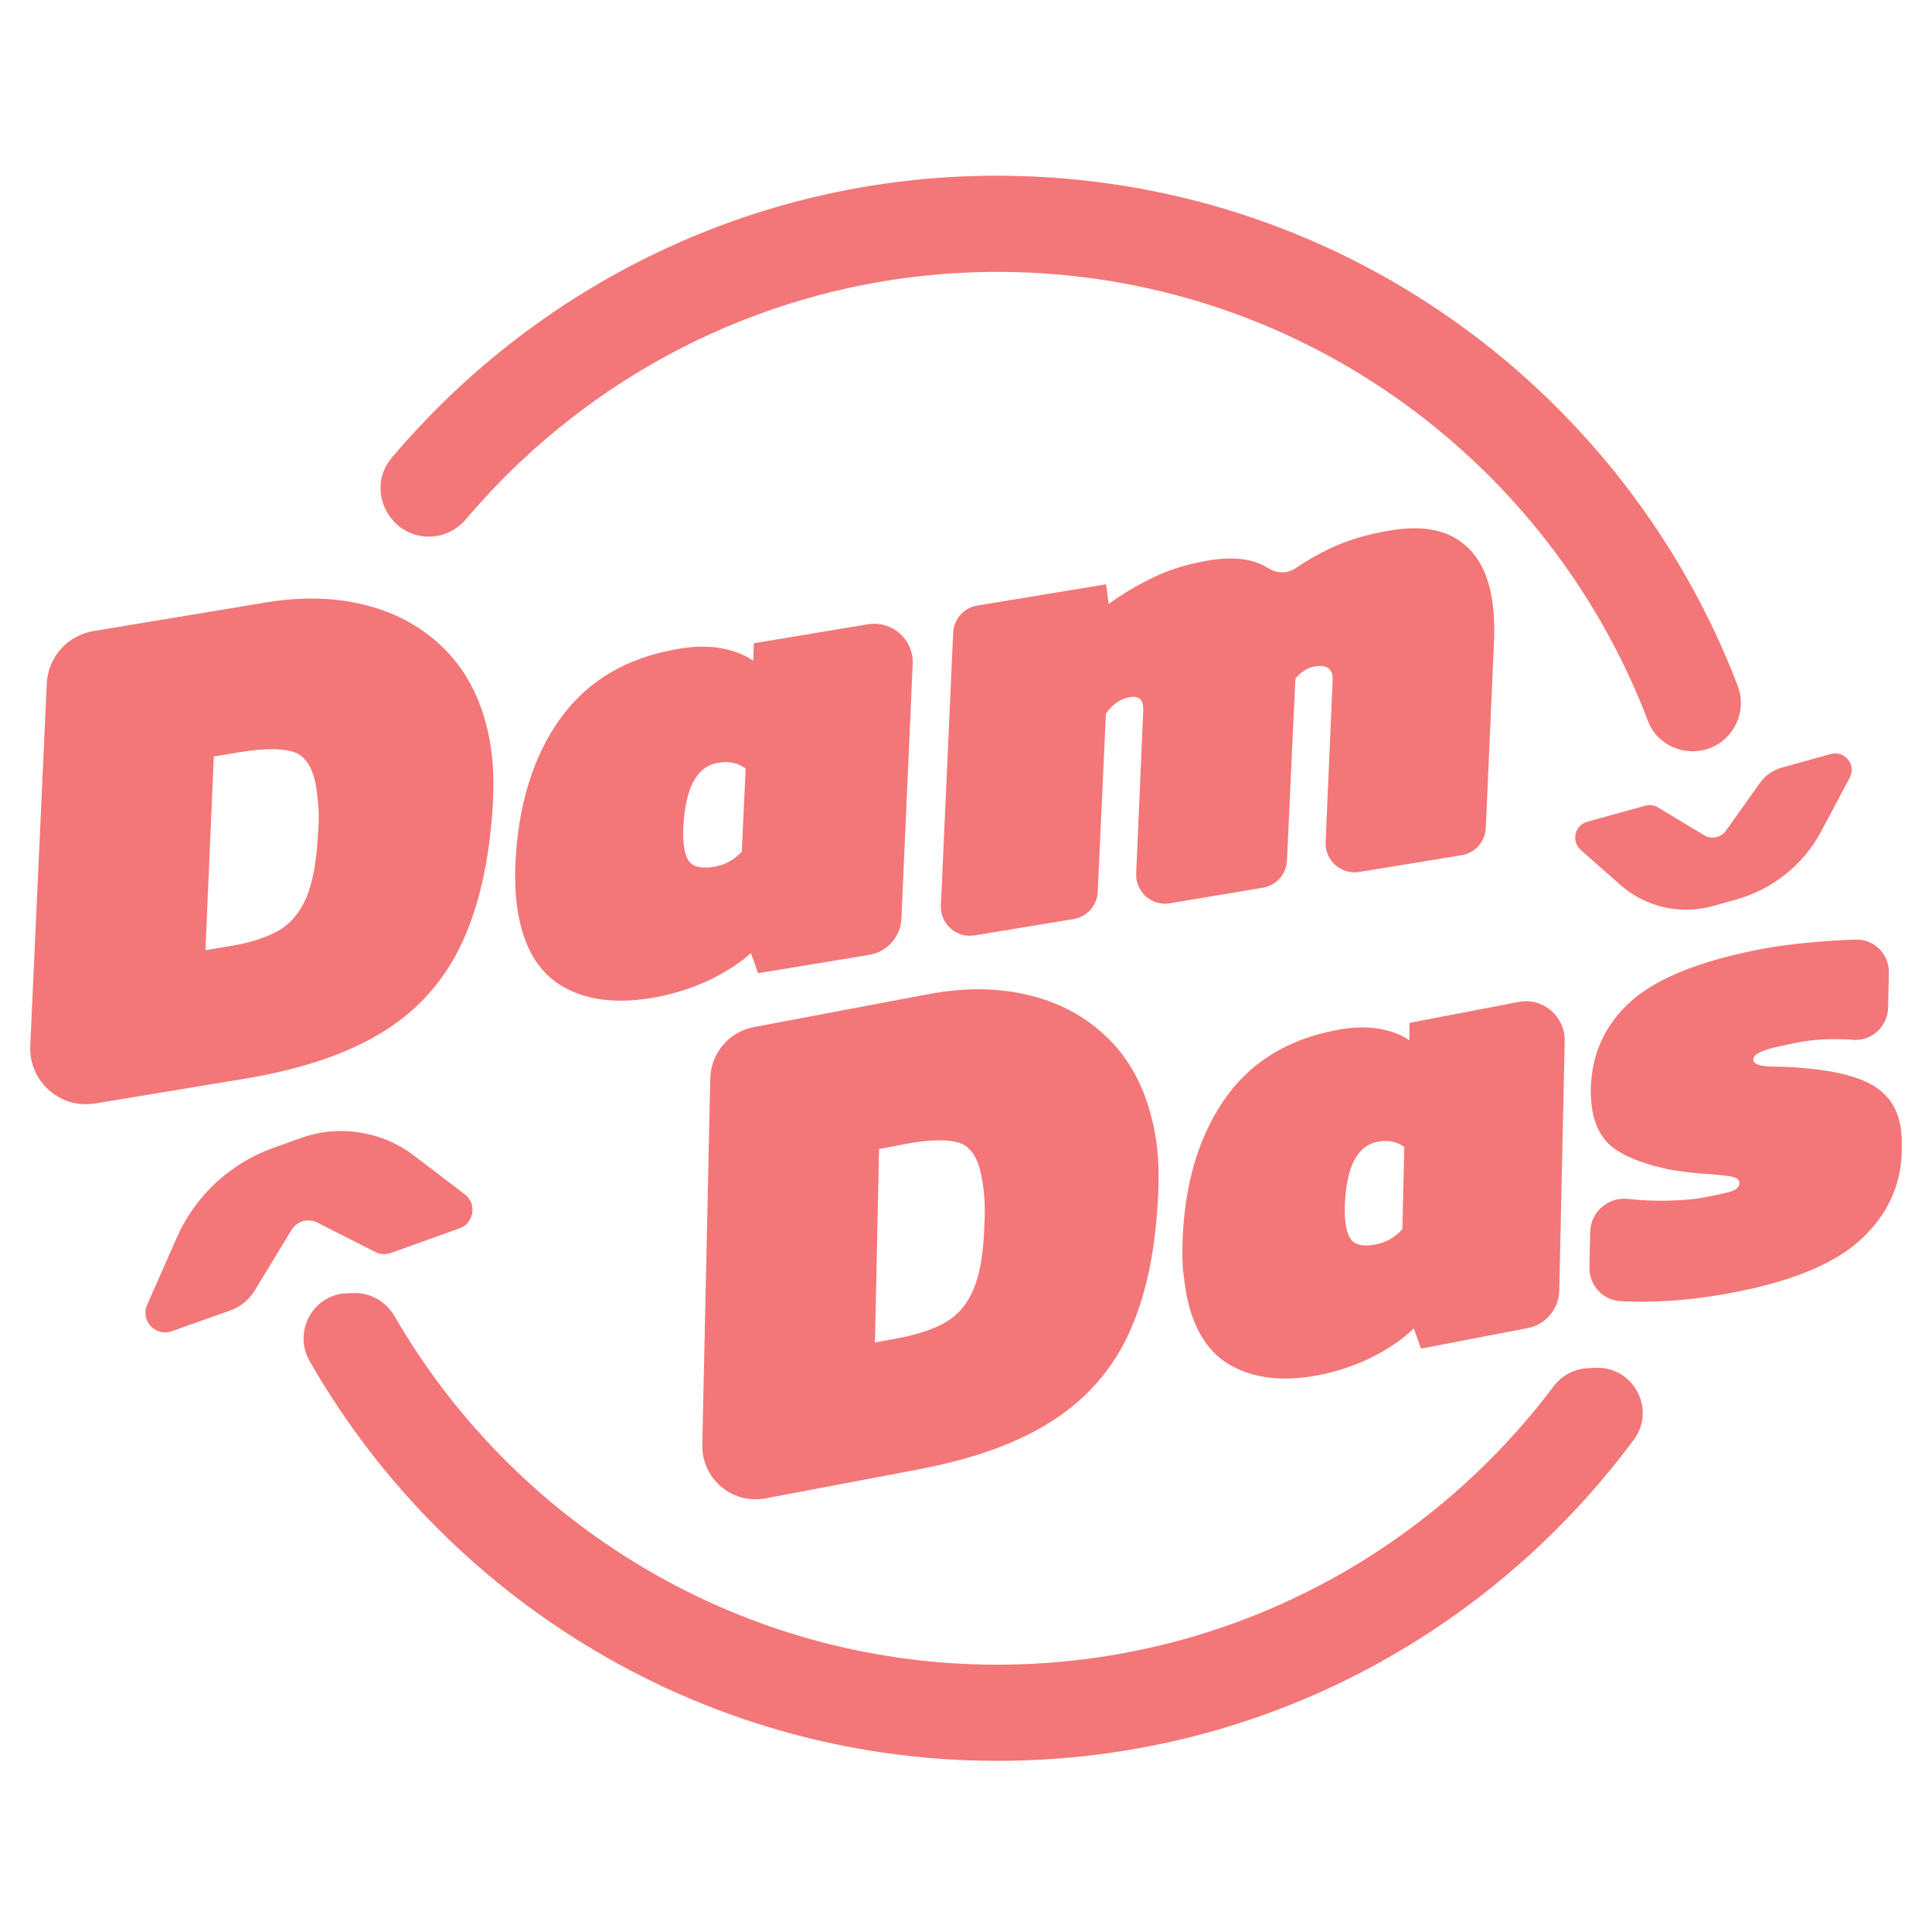 <svg width="768" height="768" viewBox="0 0 768 768" fill="none" xmlns="http://www.w3.org/2000/svg">
<g clip-path="url(#clip0_657:21)">
<g clip-path="url(#clip1_657:21)">
<path d="M735.291 309.183L723.959 330.47C716.914 343.717 704.663 353.518 690.191 357.576L680.849 360.179C667.909 363.778 654.05 360.562 644.019 351.68L628.399 337.897C624.493 334.452 625.948 328.02 631.002 326.642L653.973 320.286C655.734 319.827 657.572 320.056 659.103 320.975L677.404 332.001C680.314 333.763 684.142 332.997 686.133 330.164L699.686 311.098C701.753 308.265 704.663 306.197 708.032 305.202L727.634 299.765C733.3 298.157 738.048 304.053 735.291 309.183Z" fill="#F37778"/>
<path d="M58.482 518.681L70.351 491.804C77.701 475.265 91.484 462.478 108.483 456.352L119.662 452.37C134.823 446.934 151.745 449.614 164.533 459.338L184.747 474.729C189.648 478.481 188.499 486.215 182.68 488.282L155.344 498.083C153.353 498.772 151.133 498.696 149.218 497.7L126.094 485.985C122.495 484.147 118.054 485.372 115.91 488.895L101.209 513.091C98.988 516.69 95.619 519.446 91.637 520.901L68.283 529.171C61.775 531.468 55.726 524.959 58.482 518.681Z" fill="#F37778"/>
<path d="M169.97 213.317C175.866 213.47 181.455 210.867 185.284 206.349C237.735 144.327 316.832 105.812 404.199 108.185C519.438 111.401 616.453 185.062 655.122 286.672C657.802 293.793 664.693 298.387 672.274 298.617H672.35C686.056 298.999 695.628 285.293 690.727 272.506C646.546 157.114 536.207 73.575 405.195 69.977C305.653 67.143 215.376 111.248 155.651 182.076C145.467 194.174 154.12 212.857 169.97 213.317Z" fill="#F37778"/>
<path d="M631.232 543.872C625.795 544.102 620.818 546.782 617.526 551.147C569.056 615.543 493.022 658.422 406.344 661.562C300.676 665.314 206.494 608.958 156.876 523.275C153.507 517.456 147.305 513.78 140.567 514.01L137.963 514.086C124.41 514.546 116.37 529.324 123.109 541.116C179.388 639.356 286.893 704.058 407.722 699.77C507.264 696.248 594.401 646.63 649.532 572.204C658.414 560.182 649.302 543.183 634.371 543.719L631.232 543.872Z" fill="#F37778"/>
</g>
</g>
<path d="M152.478 410.009C166.469 401.311 176.827 389.505 183.707 374.671C190.587 359.837 194.607 341.508 195.921 319.684C196.153 315.335 196.23 311.296 196.075 307.413C195.921 303.53 195.534 299.802 194.993 296.229C192.597 281.473 187.186 269.512 178.837 260.27C170.489 251.028 159.976 244.659 147.376 241.087C134.776 237.514 120.939 236.97 105.865 239.456L37.068 250.873C26.787 252.581 19.056 261.28 18.593 271.765L12.022 415.756C11.404 429.814 23.849 440.92 37.686 438.668L97.285 428.804C120.089 424.998 138.486 418.785 152.478 410.009ZM81.67 377.7L84.994 300.734L95.198 299.025C104.628 297.472 111.74 297.394 116.533 298.87C121.325 300.345 124.34 304.928 125.654 312.694C126.041 315.18 126.35 317.898 126.582 320.849C126.814 323.878 126.736 327.295 126.427 331.256C125.886 342.207 124.34 350.75 121.789 356.808C119.161 362.866 115.451 367.293 110.581 370.011C105.711 372.73 99.527 374.749 91.951 375.992L81.67 377.7Z" fill="#F37778"/>
<path d="M301.359 386.865L345.575 379.565C352.687 378.4 358.02 372.342 358.329 365.119L362.813 263.998C363.277 254.212 354.619 246.601 345.034 248.155L299.658 255.688L299.426 262.678C296.334 260.426 292.237 258.795 287.213 257.785C282.188 256.775 276.313 256.775 269.665 257.94C249.258 261.358 233.643 270.522 222.821 285.512C211.999 300.501 206.047 319.684 204.887 342.984C204.733 346.557 204.733 349.896 204.887 353.081C205.042 356.265 205.351 359.372 205.815 362.245C208.211 376.691 214.086 386.554 223.517 392.069C232.948 397.583 244.775 399.059 258.921 396.729C266.805 395.408 274.149 393.156 281.029 390.049C287.831 386.865 293.706 383.137 298.499 378.866L301.359 386.865ZM294.866 338.557C293.474 340.11 291.851 341.353 289.996 342.44C288.14 343.528 285.976 344.227 283.425 344.615C280.565 345.081 278.091 344.926 276.004 344.071C273.917 343.217 272.603 340.887 271.985 337.082C271.675 335.062 271.521 332.655 271.598 329.626C272.294 313.394 276.854 304.617 285.512 303.219C289.841 302.52 293.474 303.297 296.412 305.549L294.866 338.557Z" fill="#F37778"/>
<path d="M501.979 352.879C507.33 352.028 511.363 347.464 511.596 342.049L514.931 269.793C517.103 267.085 519.662 265.461 522.687 264.919C526.797 264.223 529.124 265.461 529.667 268.478C529.744 268.865 529.744 269.329 529.744 270.025C529.744 270.644 529.744 271.34 529.667 272.114L526.952 334.777C526.642 342.049 533.157 347.851 540.37 346.613L581.009 339.96C586.361 339.109 590.394 334.544 590.626 329.129L593.961 253.547C594.116 247.59 593.806 242.407 593.031 237.92C591.324 227.321 586.981 219.663 580.234 215.021C573.486 210.302 564.335 208.909 552.779 210.843C543.394 212.391 535.328 214.789 528.348 218.193C523.695 220.436 519.197 222.989 514.931 225.929C511.596 228.172 507.408 227.94 503.996 225.774C498.334 222.138 490.501 221.132 480.573 222.757C472.275 224.15 464.907 226.393 458.392 229.565C451.878 232.737 445.983 236.218 440.709 240.086L439.701 232.272L388.514 240.705C383.162 241.556 379.129 246.12 378.897 251.536L374.011 359.996C373.7 367.268 380.215 373.071 387.428 371.833L426.749 365.334C432.101 364.483 436.134 359.919 436.366 354.504L439.624 283.641C442.338 279.927 445.44 277.684 449.085 277.142C452.11 276.601 453.894 277.606 454.282 280.159C454.437 281.242 454.514 282.171 454.437 282.867L451.645 347.232C451.335 354.504 457.849 360.306 465.062 359.068L501.979 352.879Z" fill="#F37778"/>
<path d="M419.165 564.252C432.925 555.243 443.051 543.205 449.545 528.293C456.038 513.304 459.671 494.975 460.444 473.151C460.599 468.801 460.599 464.763 460.367 460.88C460.135 456.996 459.671 453.346 458.975 449.773C456.193 435.095 450.55 423.29 441.969 414.28C433.389 405.271 422.799 399.136 410.121 395.874C397.444 392.612 383.684 392.379 368.688 395.252L299.581 408.3C289.764 410.164 282.575 418.707 282.343 428.726L279.174 574.271C278.865 587.785 291.001 598.114 304.297 595.629L364.591 584.212C387.24 579.941 405.483 573.339 419.165 564.252ZM347.817 533.652L349.44 456.763L359.567 454.822C368.92 453.035 376.032 452.802 380.824 454.123C385.617 455.443 388.786 460.025 390.178 467.714C390.641 470.122 391.028 472.84 391.26 475.869C391.492 478.82 391.569 482.315 391.337 486.276C391.028 497.227 389.714 505.77 387.24 511.906C384.767 518.041 381.134 522.468 376.341 525.342C371.548 528.216 365.364 530.313 357.866 531.788L347.817 533.652Z" fill="#F37778"/>
<path d="M471.494 513.867C474.115 528.003 480.052 537.663 489.381 542.846C498.711 548.029 510.199 549.286 523.923 546.694C531.556 545.202 538.649 542.846 545.28 539.547C551.833 536.249 557.462 532.479 562.011 528.082L564.864 536.092L607.346 527.925C614.44 526.589 619.683 520.307 619.837 512.925L621.996 413.973C622.227 404.078 613.437 396.46 603.8 398.266L560.314 406.591L560.237 413.502C557.153 411.381 553.144 409.811 548.21 408.947C543.275 408.083 537.57 408.24 531.17 409.497C511.355 413.266 496.398 422.69 486.22 437.768C476.043 452.847 470.646 471.852 470.029 494.862C469.952 498.396 470.029 501.694 470.26 504.836C470.646 508.056 471.031 511.04 471.494 513.867ZM547.593 453.868C551.756 453.082 555.303 453.789 558.233 455.988L557.462 488.579C556.151 490.15 554.532 491.407 552.759 492.506C550.985 493.606 548.904 494.312 546.436 494.784C543.661 495.333 541.27 495.176 539.189 494.391C537.184 493.606 535.796 491.328 535.102 487.637C534.717 485.674 534.563 483.239 534.563 480.333C534.948 464.313 539.266 455.517 547.593 453.868Z" fill="#F37778"/>
<path d="M755.965 452.337C755.887 450.628 755.733 448.997 755.424 447.444C754.187 440.764 750.94 435.716 745.838 432.299C740.659 428.804 732.929 426.474 722.571 425.154C716.078 424.377 710.28 423.989 705.024 423.989C699.767 423.989 697.139 423.057 696.907 421.27C697.062 419.95 698.067 418.94 700.076 418.086C702.086 417.232 704.482 416.533 707.343 415.911C710.203 415.29 712.831 414.746 715.305 414.28C720.175 413.348 725.818 412.96 732.311 413.115C733.779 413.115 735.248 413.193 736.717 413.348C744.138 413.892 750.399 407.99 750.554 400.534L750.863 386.709C751.018 379.253 744.911 373.195 737.567 373.506H737.258C731.306 373.739 725.122 374.127 718.551 374.749C711.981 375.37 705.951 376.147 700.308 377.234C676.268 381.816 659.03 388.651 648.671 397.738C638.313 406.825 632.902 418.319 632.361 432.221C632.361 434.007 632.361 435.716 632.515 437.347C632.593 438.978 632.825 440.454 633.057 441.852C634.371 448.686 637.463 453.734 642.41 457.074C647.357 460.414 654.469 462.977 663.668 464.918C668.151 465.695 672.557 466.239 676.809 466.549C681.06 466.782 684.616 467.171 687.399 467.559C690.182 467.947 691.496 468.879 691.419 470.355C691.341 471.986 690.027 473.151 687.322 473.85C684.616 474.549 681.292 475.248 677.273 476.024C673.639 476.723 669.079 477.112 663.59 477.267C658.102 477.422 652.536 477.189 646.971 476.568C639.163 475.791 632.284 481.849 632.129 489.771L631.82 503.751C631.665 510.663 636.922 516.721 643.801 517.187C647.28 517.42 651.145 517.498 655.396 517.42C665.755 517.265 676.809 516.1 688.713 513.848C712.367 509.343 729.451 502.275 739.809 492.645C750.167 483.014 755.578 471.52 755.965 458.161C756.042 455.909 755.965 454.045 755.965 452.337Z" fill="#F37778"/>
<defs>
<clipPath id="clip0_657:21">
<rect width="741.385" height="632" fill="#F37778" transform="translate(14.026 68)"/>
</clipPath>
<clipPath id="clip1_657:21">
<rect width="736.993" height="630.177" fill="#F37778" transform="translate(16.981 69.823)"/>
</clipPath>
</defs>
</svg>
